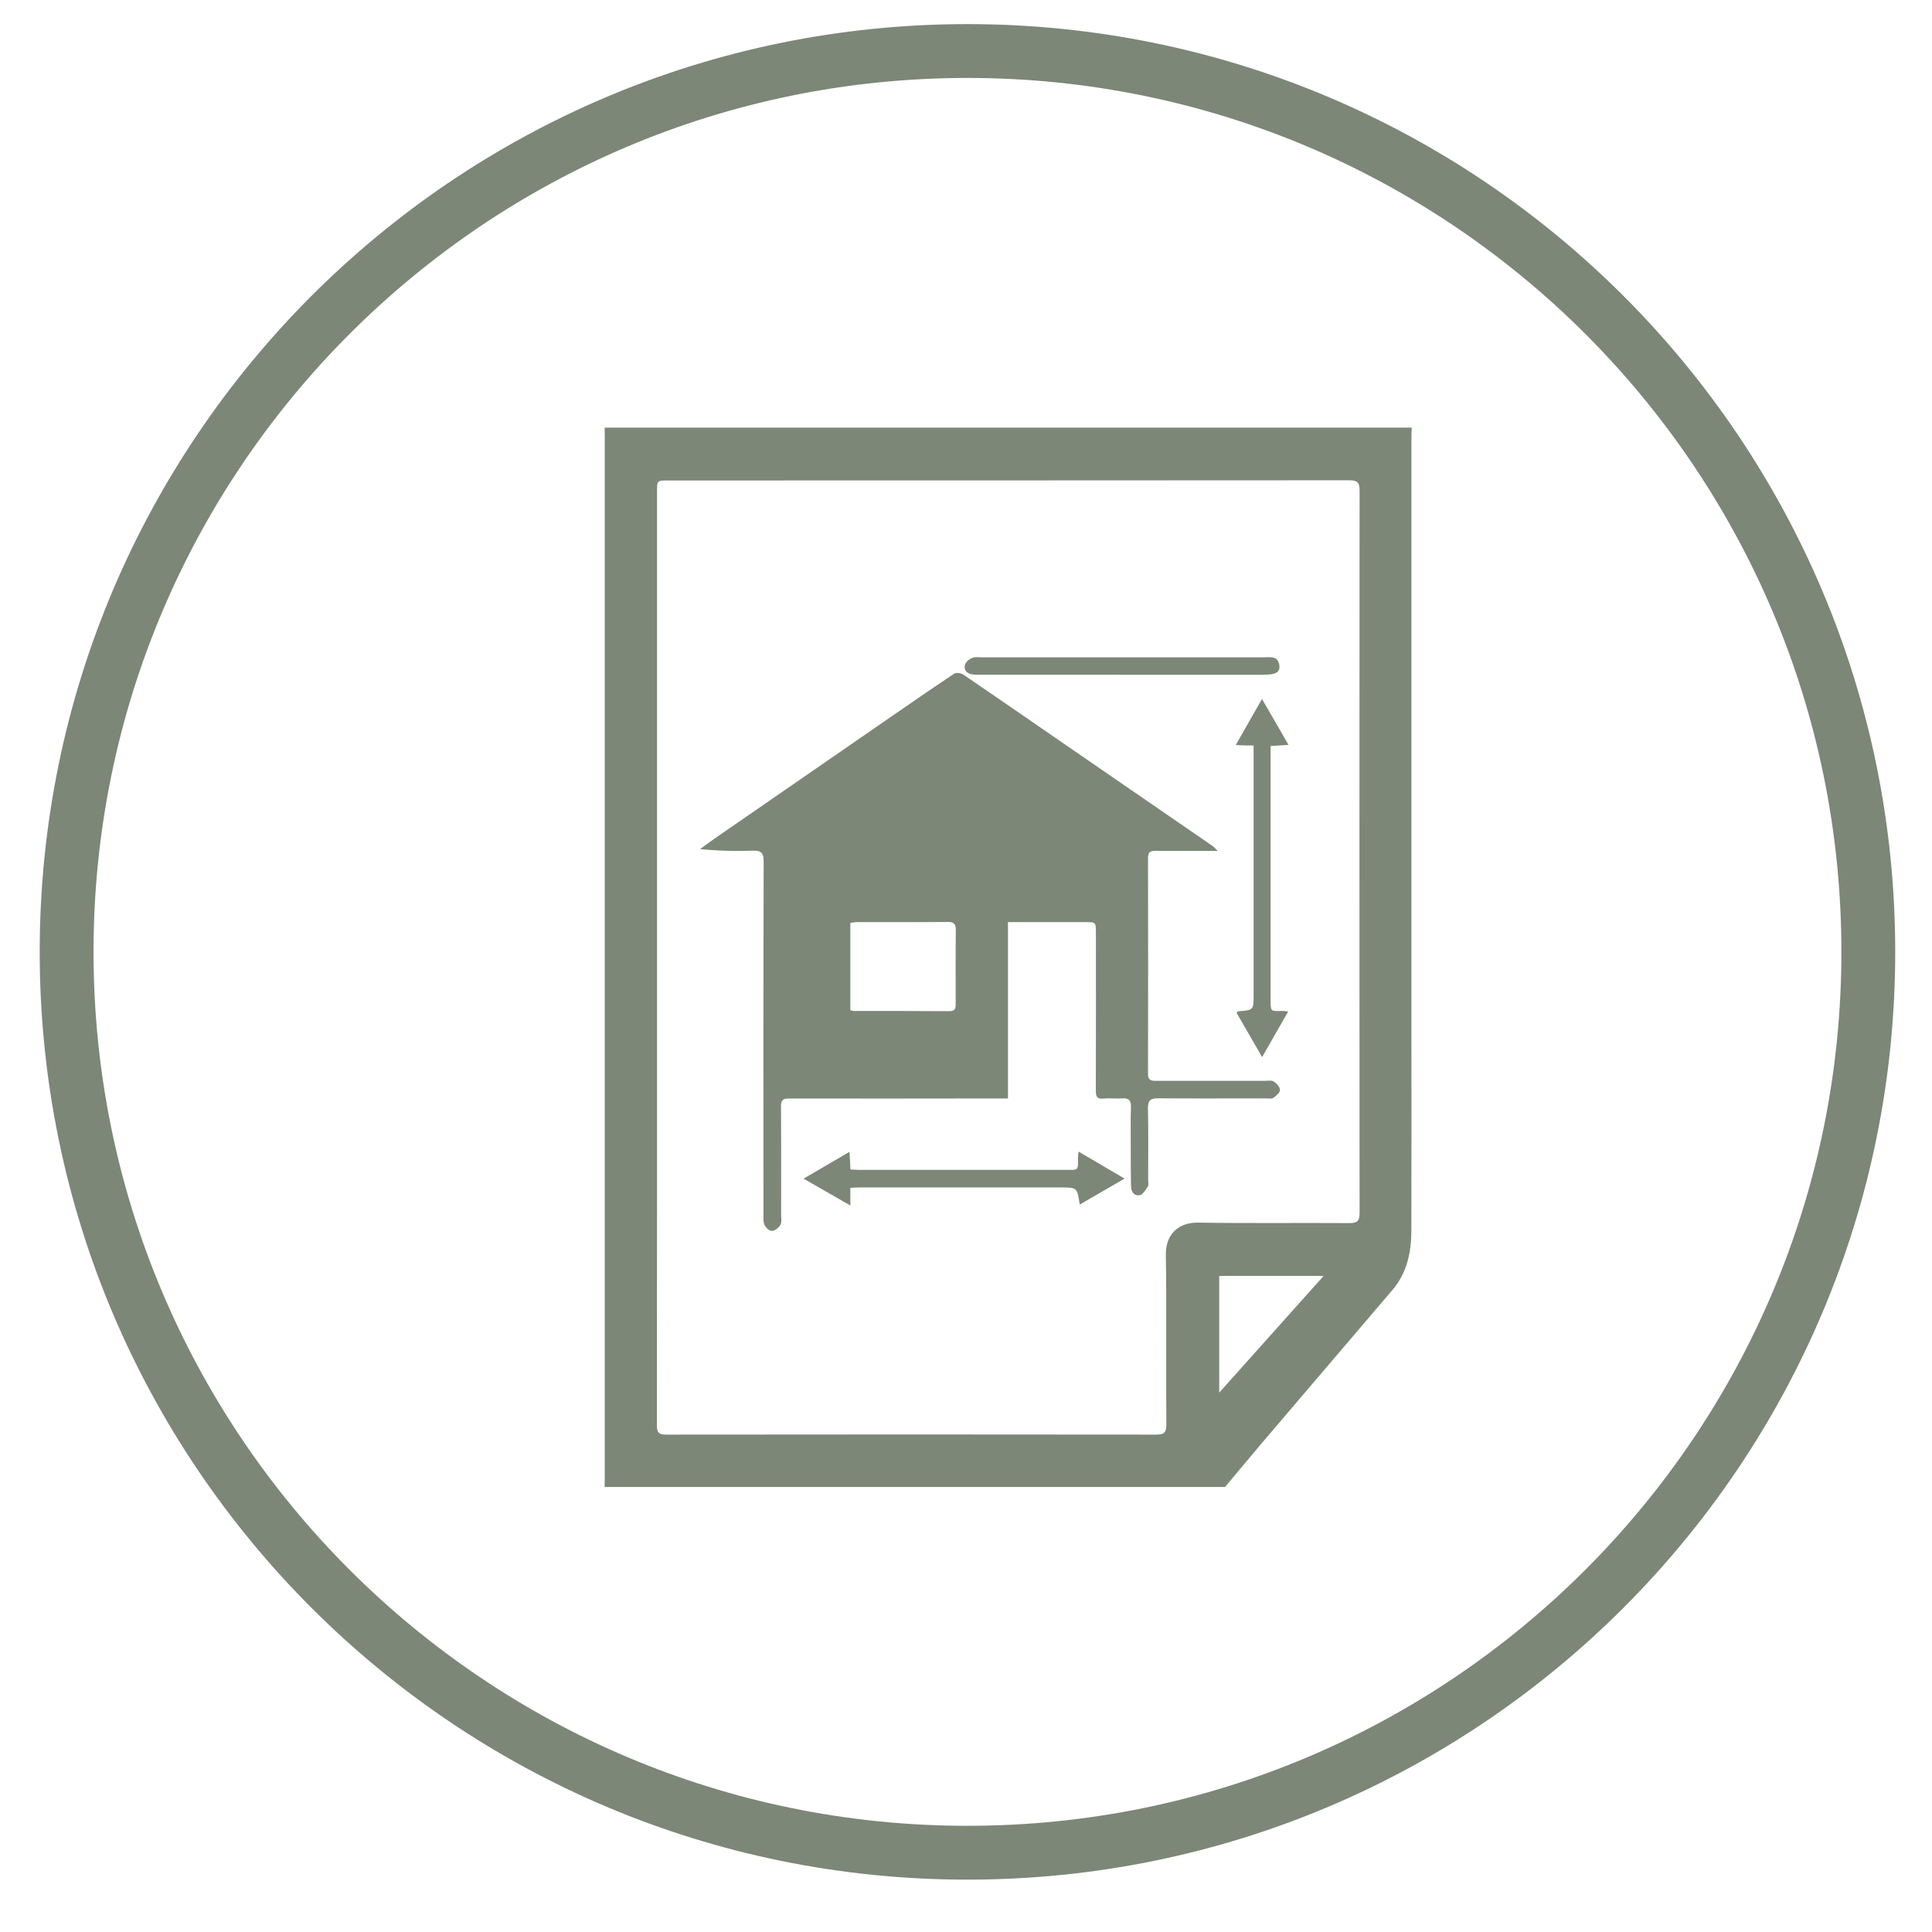 <?xml version="1.0" encoding="UTF-8"?> <svg xmlns="http://www.w3.org/2000/svg" width="29" height="29" viewBox="0 0 29 29" fill="none"> <path fill-rule="evenodd" clip-rule="evenodd" d="M14.522 0.766C21.981 0.766 28.044 6.814 28.044 14.288C28.044 21.747 21.995 27.81 14.522 27.81C7.063 27.81 1 21.761 1 14.288C1 6.829 7.049 0.766 14.522 0.766Z" stroke="#7C8777" stroke-width="0.808" stroke-miterlimit="22.926"></path> <path d="M18.389 22.32C15.285 22.32 12.181 22.32 9.076 22.32C9.077 22.26 9.078 22.201 9.078 22.142C9.078 16.96 9.078 11.778 9.078 6.597C9.078 6.537 9.077 6.478 9.076 6.419C13.114 6.419 17.153 6.419 21.191 6.419C21.189 6.465 21.186 6.512 21.186 6.558C21.186 9.504 21.186 12.449 21.186 15.394C21.186 16.418 21.188 17.442 21.185 18.466C21.185 18.794 21.121 19.106 20.9 19.364C20.252 20.124 19.604 20.883 18.956 21.643C18.766 21.867 18.578 22.094 18.389 22.32ZM9.862 14.37C9.862 16.711 9.863 19.051 9.86 21.392C9.86 21.503 9.889 21.535 10 21.534C12.452 21.531 14.904 21.531 17.356 21.534C17.468 21.534 17.507 21.508 17.507 21.387C17.501 20.536 17.512 19.685 17.5 18.834C17.495 18.521 17.698 18.348 17.979 18.352C18.736 18.364 19.493 18.354 20.25 18.359C20.367 18.36 20.408 18.334 20.408 18.207C20.405 14.592 20.405 10.978 20.408 7.363C20.408 7.238 20.37 7.209 20.251 7.209C16.845 7.212 13.438 7.211 10.031 7.212C9.862 7.212 9.862 7.212 9.862 7.386C9.862 9.714 9.862 12.042 9.862 14.37ZM18.301 19.152C18.301 19.728 18.301 20.296 18.301 20.904C18.834 20.309 19.341 19.741 19.868 19.152C19.328 19.152 18.822 19.152 18.301 19.152Z" fill="#7C8777"></path> <path d="M15.13 13.841C15.13 14.732 15.13 15.603 15.13 16.488C15.062 16.488 15.005 16.488 14.947 16.488C13.912 16.489 12.878 16.491 11.843 16.489C11.748 16.488 11.722 16.516 11.723 16.61C11.727 17.152 11.725 17.694 11.725 18.235C11.725 18.286 11.737 18.346 11.714 18.385C11.69 18.428 11.634 18.474 11.588 18.477C11.552 18.48 11.495 18.429 11.476 18.388C11.454 18.342 11.46 18.28 11.46 18.226C11.459 16.461 11.458 14.696 11.463 12.931C11.463 12.8 11.425 12.765 11.3 12.769C11.04 12.778 10.78 12.772 10.509 12.745C10.587 12.688 10.664 12.63 10.744 12.575C11.613 11.975 12.482 11.375 13.351 10.775C13.673 10.553 13.995 10.33 14.32 10.114C14.352 10.093 14.425 10.102 14.459 10.125C15.015 10.504 15.569 10.887 16.123 11.269C16.816 11.746 17.509 12.222 18.202 12.699C18.221 12.712 18.235 12.731 18.279 12.772C18.135 12.772 18.023 12.772 17.912 12.772C17.723 12.772 17.534 12.774 17.345 12.771C17.267 12.77 17.232 12.791 17.232 12.879C17.234 13.958 17.235 15.037 17.232 16.117C17.231 16.218 17.28 16.224 17.355 16.224C17.898 16.223 18.44 16.223 18.983 16.224C19.029 16.224 19.085 16.212 19.119 16.233C19.162 16.261 19.213 16.317 19.212 16.36C19.212 16.401 19.156 16.45 19.113 16.479C19.087 16.497 19.04 16.487 19.002 16.487C18.464 16.487 17.926 16.49 17.387 16.486C17.27 16.485 17.228 16.515 17.231 16.642C17.24 16.997 17.234 17.352 17.234 17.708C17.234 17.742 17.245 17.784 17.23 17.808C17.198 17.858 17.158 17.928 17.11 17.939C17.029 17.958 16.978 17.892 16.977 17.809C16.973 17.606 16.973 17.403 16.973 17.2C16.973 17.005 16.969 16.81 16.976 16.616C16.979 16.515 16.942 16.48 16.844 16.487C16.751 16.494 16.658 16.481 16.566 16.49C16.466 16.501 16.448 16.459 16.449 16.368C16.452 15.581 16.45 14.794 16.45 14.007C16.45 13.841 16.45 13.841 16.284 13.841C15.947 13.841 15.611 13.841 15.274 13.841C15.232 13.841 15.191 13.841 15.13 13.841ZM12.764 15.163C12.789 15.169 12.801 15.175 12.813 15.175C13.292 15.176 13.771 15.174 14.251 15.178C14.349 15.179 14.345 15.12 14.345 15.054C14.345 14.69 14.343 14.326 14.347 13.962C14.348 13.868 14.318 13.838 14.225 13.839C13.771 13.843 13.316 13.84 12.862 13.841C12.831 13.841 12.799 13.849 12.764 13.853C12.764 14.294 12.764 14.725 12.764 15.163Z" fill="#7C8777"></path> <path d="M18.817 11.19C18.76 11.19 18.723 11.19 18.686 11.189C18.649 11.189 18.612 11.186 18.549 11.183C18.681 10.952 18.804 10.735 18.943 10.492C19.08 10.729 19.205 10.945 19.341 11.181C19.244 11.187 19.167 11.192 19.072 11.198C19.072 11.255 19.072 11.309 19.072 11.362C19.072 12.568 19.073 13.774 19.072 14.98C19.072 15.2 19.067 15.175 19.26 15.175C19.276 15.175 19.293 15.178 19.336 15.183C19.207 15.41 19.084 15.625 18.945 15.867C18.808 15.63 18.684 15.415 18.56 15.2C18.58 15.187 18.586 15.179 18.593 15.179C18.817 15.162 18.817 15.162 18.817 14.928C18.817 13.739 18.817 12.55 18.817 11.361C18.817 11.311 18.817 11.261 18.817 11.19Z" fill="#7C8777"></path> <path d="M16.19 17.286C16.424 17.423 16.639 17.55 16.88 17.691C16.642 17.829 16.427 17.953 16.207 18.081C16.169 17.824 16.169 17.824 15.915 17.824C14.91 17.824 13.905 17.824 12.9 17.824C12.859 17.824 12.817 17.828 12.764 17.83C12.764 17.911 12.764 17.985 12.764 18.095C12.522 17.956 12.304 17.831 12.062 17.692C12.299 17.554 12.517 17.426 12.752 17.289C12.756 17.385 12.76 17.463 12.765 17.554C12.813 17.556 12.857 17.56 12.902 17.56C13.928 17.56 14.954 17.561 15.981 17.56C16.2 17.56 16.18 17.58 16.181 17.365C16.181 17.346 16.185 17.326 16.19 17.286Z" fill="#7C8777"></path> <path d="M16.836 10.128C16.105 10.128 15.373 10.128 14.642 10.127C14.516 10.127 14.451 10.057 14.493 9.961C14.511 9.922 14.559 9.889 14.6 9.873C14.641 9.857 14.691 9.867 14.738 9.867C16.146 9.866 17.554 9.866 18.962 9.867C19.063 9.867 19.188 9.836 19.204 9.995C19.214 10.092 19.146 10.128 18.967 10.128C18.257 10.128 17.547 10.128 16.836 10.128Z" fill="#7C8777"></path> </svg> 